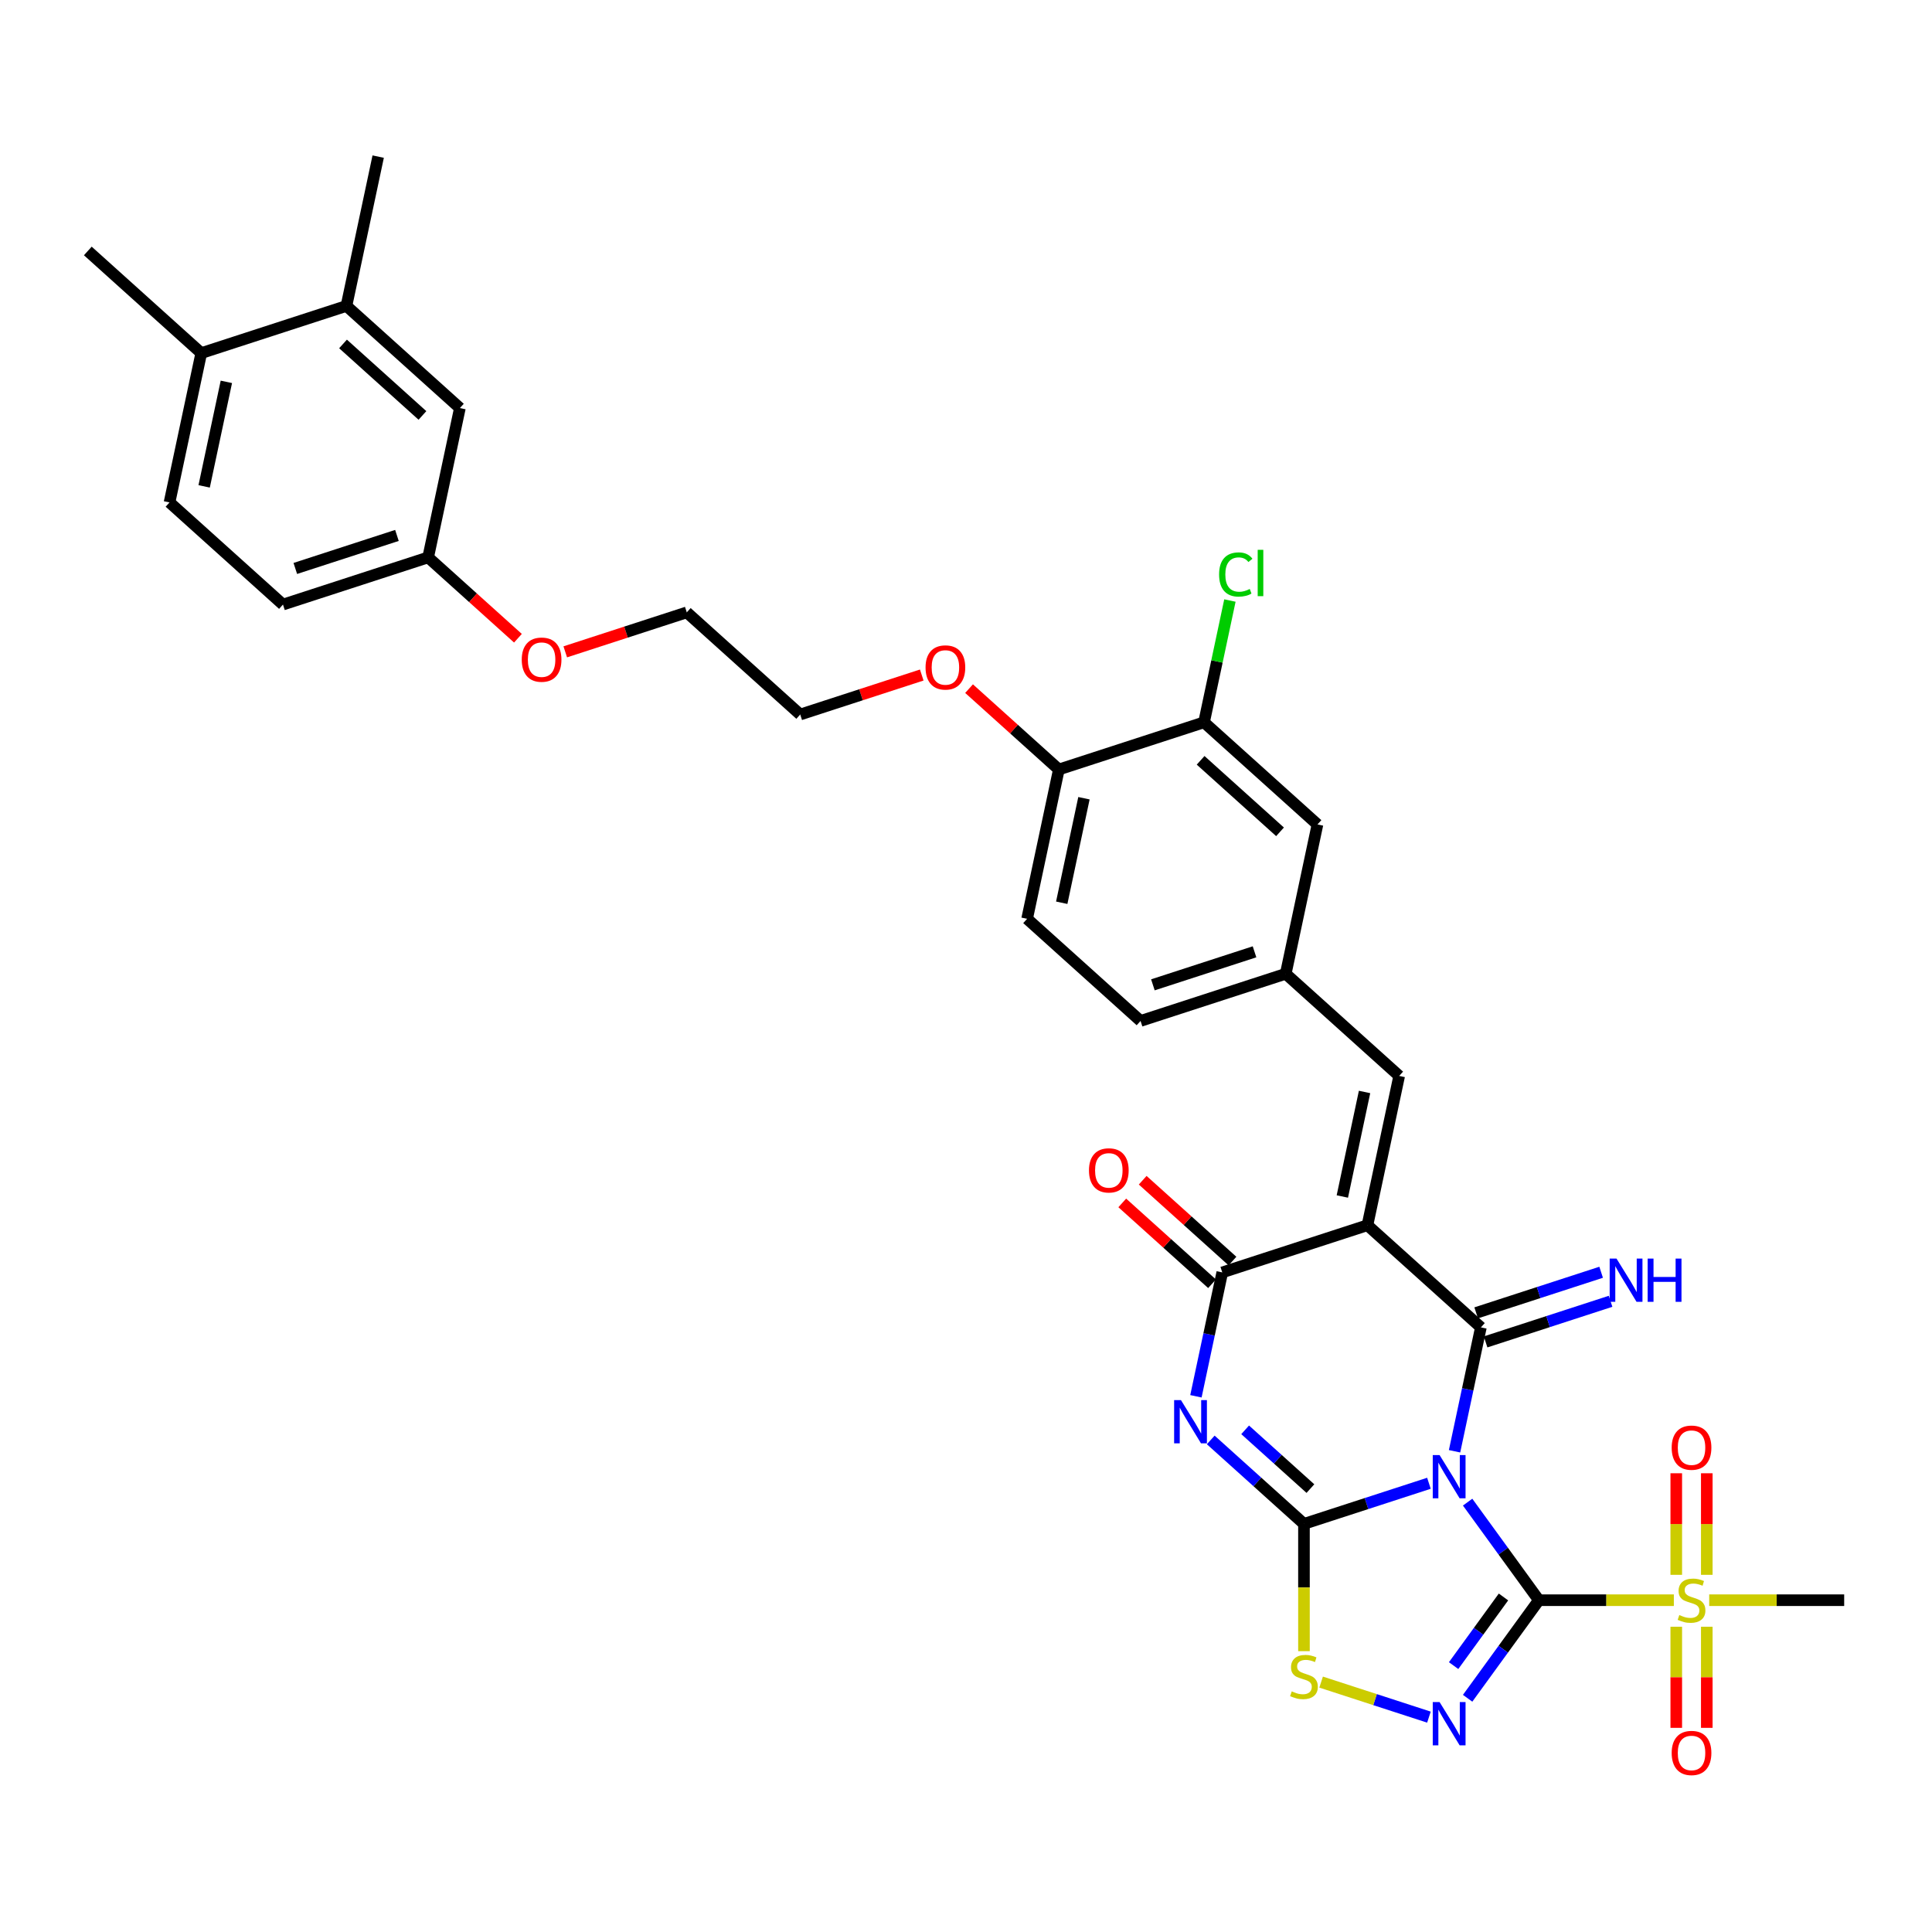 <?xml version='1.0' encoding='iso-8859-1'?>
<svg version='1.1' baseProfile='full'
              xmlns='http://www.w3.org/2000/svg'
                      xmlns:rdkit='http://www.rdkit.org/xml'
                      xmlns:xlink='http://www.w3.org/1999/xlink'
                  xml:space='preserve'
width='1000px' height='1000px' viewBox='0 0 1000 1000'>
<!-- END OF HEADER -->
<rect style='opacity:1.0;fill:#FFFFFF;stroke:none' width='1000' height='1000' x='0' y='0'> </rect>
<path class='bond-0' d='M 759.64,777.502 L 778.079,802.882' style='fill:none;fill-rule:evenodd;stroke:#0000FF;stroke-width:6px;stroke-linecap:butt;stroke-linejoin:miter;stroke-opacity:1' />
<path class='bond-0' d='M 778.079,802.882 L 796.519,828.262' style='fill:none;fill-rule:evenodd;stroke:#000000;stroke-width:6px;stroke-linecap:butt;stroke-linejoin:miter;stroke-opacity:1' />
<path class='bond-1' d='M 739.614,767.738 L 707.272,778.247' style='fill:none;fill-rule:evenodd;stroke:#0000FF;stroke-width:6px;stroke-linecap:butt;stroke-linejoin:miter;stroke-opacity:1' />
<path class='bond-1' d='M 707.272,778.247 L 674.929,788.755' style='fill:none;fill-rule:evenodd;stroke:#000000;stroke-width:6px;stroke-linecap:butt;stroke-linejoin:miter;stroke-opacity:1' />
<path class='bond-2' d='M 752.874,751.175 L 759.689,719.114' style='fill:none;fill-rule:evenodd;stroke:#0000FF;stroke-width:6px;stroke-linecap:butt;stroke-linejoin:miter;stroke-opacity:1' />
<path class='bond-2' d='M 759.689,719.114 L 766.503,687.052' style='fill:none;fill-rule:evenodd;stroke:#000000;stroke-width:6px;stroke-linecap:butt;stroke-linejoin:miter;stroke-opacity:1' />
<path class='bond-5' d='M 796.519,828.262 L 778.079,853.642' style='fill:none;fill-rule:evenodd;stroke:#000000;stroke-width:6px;stroke-linecap:butt;stroke-linejoin:miter;stroke-opacity:1' />
<path class='bond-5' d='M 778.079,853.642 L 759.64,879.022' style='fill:none;fill-rule:evenodd;stroke:#0000FF;stroke-width:6px;stroke-linecap:butt;stroke-linejoin:miter;stroke-opacity:1' />
<path class='bond-5' d='M 778.202,826.587 L 765.294,844.353' style='fill:none;fill-rule:evenodd;stroke:#000000;stroke-width:6px;stroke-linecap:butt;stroke-linejoin:miter;stroke-opacity:1' />
<path class='bond-5' d='M 765.294,844.353 L 752.387,862.119' style='fill:none;fill-rule:evenodd;stroke:#0000FF;stroke-width:6px;stroke-linecap:butt;stroke-linejoin:miter;stroke-opacity:1' />
<path class='bond-7' d='M 796.519,828.262 L 831.45,828.262' style='fill:none;fill-rule:evenodd;stroke:#000000;stroke-width:6px;stroke-linecap:butt;stroke-linejoin:miter;stroke-opacity:1' />
<path class='bond-7' d='M 831.45,828.262 L 866.382,828.262' style='fill:none;fill-rule:evenodd;stroke:#CCCC00;stroke-width:6px;stroke-linecap:butt;stroke-linejoin:miter;stroke-opacity:1' />
<path class='bond-4' d='M 674.929,788.755 L 650.801,767.03' style='fill:none;fill-rule:evenodd;stroke:#000000;stroke-width:6px;stroke-linecap:butt;stroke-linejoin:miter;stroke-opacity:1' />
<path class='bond-4' d='M 650.801,767.03 L 626.672,745.304' style='fill:none;fill-rule:evenodd;stroke:#0000FF;stroke-width:6px;stroke-linecap:butt;stroke-linejoin:miter;stroke-opacity:1' />
<path class='bond-4' d='M 678.265,770.494 L 661.375,755.286' style='fill:none;fill-rule:evenodd;stroke:#000000;stroke-width:6px;stroke-linecap:butt;stroke-linejoin:miter;stroke-opacity:1' />
<path class='bond-4' d='M 661.375,755.286 L 644.485,740.078' style='fill:none;fill-rule:evenodd;stroke:#0000FF;stroke-width:6px;stroke-linecap:butt;stroke-linejoin:miter;stroke-opacity:1' />
<path class='bond-8' d='M 674.929,788.755 L 674.929,821.696' style='fill:none;fill-rule:evenodd;stroke:#000000;stroke-width:6px;stroke-linecap:butt;stroke-linejoin:miter;stroke-opacity:1' />
<path class='bond-8' d='M 674.929,821.696 L 674.929,854.637' style='fill:none;fill-rule:evenodd;stroke:#CCCC00;stroke-width:6px;stroke-linecap:butt;stroke-linejoin:miter;stroke-opacity:1' />
<path class='bond-3' d='M 766.503,687.052 L 707.785,634.182' style='fill:none;fill-rule:evenodd;stroke:#000000;stroke-width:6px;stroke-linecap:butt;stroke-linejoin:miter;stroke-opacity:1' />
<path class='bond-10' d='M 768.945,694.567 L 801.288,684.058' style='fill:none;fill-rule:evenodd;stroke:#000000;stroke-width:6px;stroke-linecap:butt;stroke-linejoin:miter;stroke-opacity:1' />
<path class='bond-10' d='M 801.288,684.058 L 833.63,673.549' style='fill:none;fill-rule:evenodd;stroke:#0000FF;stroke-width:6px;stroke-linecap:butt;stroke-linejoin:miter;stroke-opacity:1' />
<path class='bond-10' d='M 764.062,679.537 L 796.404,669.029' style='fill:none;fill-rule:evenodd;stroke:#000000;stroke-width:6px;stroke-linecap:butt;stroke-linejoin:miter;stroke-opacity:1' />
<path class='bond-10' d='M 796.404,669.029 L 828.747,658.52' style='fill:none;fill-rule:evenodd;stroke:#0000FF;stroke-width:6px;stroke-linecap:butt;stroke-linejoin:miter;stroke-opacity:1' />
<path class='bond-6' d='M 707.785,634.182 L 632.639,658.598' style='fill:none;fill-rule:evenodd;stroke:#000000;stroke-width:6px;stroke-linecap:butt;stroke-linejoin:miter;stroke-opacity:1' />
<path class='bond-9' d='M 707.785,634.182 L 724.213,556.895' style='fill:none;fill-rule:evenodd;stroke:#000000;stroke-width:6px;stroke-linecap:butt;stroke-linejoin:miter;stroke-opacity:1' />
<path class='bond-9' d='M 694.792,619.303 L 706.291,565.202' style='fill:none;fill-rule:evenodd;stroke:#000000;stroke-width:6px;stroke-linecap:butt;stroke-linejoin:miter;stroke-opacity:1' />
<path class='bond-35' d='M 619.009,722.721 L 625.824,690.66' style='fill:none;fill-rule:evenodd;stroke:#0000FF;stroke-width:6px;stroke-linecap:butt;stroke-linejoin:miter;stroke-opacity:1' />
<path class='bond-35' d='M 625.824,690.66 L 632.639,658.598' style='fill:none;fill-rule:evenodd;stroke:#000000;stroke-width:6px;stroke-linecap:butt;stroke-linejoin:miter;stroke-opacity:1' />
<path class='bond-34' d='M 739.614,888.786 L 711.709,879.719' style='fill:none;fill-rule:evenodd;stroke:#0000FF;stroke-width:6px;stroke-linecap:butt;stroke-linejoin:miter;stroke-opacity:1' />
<path class='bond-34' d='M 711.709,879.719 L 683.804,870.652' style='fill:none;fill-rule:evenodd;stroke:#CCCC00;stroke-width:6px;stroke-linecap:butt;stroke-linejoin:miter;stroke-opacity:1' />
<path class='bond-15' d='M 637.926,652.726 L 614.69,631.805' style='fill:none;fill-rule:evenodd;stroke:#000000;stroke-width:6px;stroke-linecap:butt;stroke-linejoin:miter;stroke-opacity:1' />
<path class='bond-15' d='M 614.69,631.805 L 591.454,610.883' style='fill:none;fill-rule:evenodd;stroke:#FF0000;stroke-width:6px;stroke-linecap:butt;stroke-linejoin:miter;stroke-opacity:1' />
<path class='bond-15' d='M 627.352,664.47 L 604.116,643.549' style='fill:none;fill-rule:evenodd;stroke:#000000;stroke-width:6px;stroke-linecap:butt;stroke-linejoin:miter;stroke-opacity:1' />
<path class='bond-15' d='M 604.116,643.549 L 580.88,622.627' style='fill:none;fill-rule:evenodd;stroke:#FF0000;stroke-width:6px;stroke-linecap:butt;stroke-linejoin:miter;stroke-opacity:1' />
<path class='bond-12' d='M 883.433,815.13 L 883.433,788.844' style='fill:none;fill-rule:evenodd;stroke:#CCCC00;stroke-width:6px;stroke-linecap:butt;stroke-linejoin:miter;stroke-opacity:1' />
<path class='bond-12' d='M 883.433,788.844 L 883.433,762.558' style='fill:none;fill-rule:evenodd;stroke:#FF0000;stroke-width:6px;stroke-linecap:butt;stroke-linejoin:miter;stroke-opacity:1' />
<path class='bond-12' d='M 867.631,815.13 L 867.631,788.844' style='fill:none;fill-rule:evenodd;stroke:#CCCC00;stroke-width:6px;stroke-linecap:butt;stroke-linejoin:miter;stroke-opacity:1' />
<path class='bond-12' d='M 867.631,788.844 L 867.631,762.558' style='fill:none;fill-rule:evenodd;stroke:#FF0000;stroke-width:6px;stroke-linecap:butt;stroke-linejoin:miter;stroke-opacity:1' />
<path class='bond-13' d='M 867.631,841.995 L 867.631,868.162' style='fill:none;fill-rule:evenodd;stroke:#CCCC00;stroke-width:6px;stroke-linecap:butt;stroke-linejoin:miter;stroke-opacity:1' />
<path class='bond-13' d='M 867.631,868.162 L 867.631,894.329' style='fill:none;fill-rule:evenodd;stroke:#FF0000;stroke-width:6px;stroke-linecap:butt;stroke-linejoin:miter;stroke-opacity:1' />
<path class='bond-13' d='M 883.433,841.995 L 883.433,868.162' style='fill:none;fill-rule:evenodd;stroke:#CCCC00;stroke-width:6px;stroke-linecap:butt;stroke-linejoin:miter;stroke-opacity:1' />
<path class='bond-13' d='M 883.433,868.162 L 883.433,894.329' style='fill:none;fill-rule:evenodd;stroke:#FF0000;stroke-width:6px;stroke-linecap:butt;stroke-linejoin:miter;stroke-opacity:1' />
<path class='bond-24' d='M 884.682,828.262 L 919.614,828.262' style='fill:none;fill-rule:evenodd;stroke:#CCCC00;stroke-width:6px;stroke-linecap:butt;stroke-linejoin:miter;stroke-opacity:1' />
<path class='bond-24' d='M 919.614,828.262 L 954.545,828.262' style='fill:none;fill-rule:evenodd;stroke:#000000;stroke-width:6px;stroke-linecap:butt;stroke-linejoin:miter;stroke-opacity:1' />
<path class='bond-16' d='M 724.213,556.895 L 665.494,504.025' style='fill:none;fill-rule:evenodd;stroke:#000000;stroke-width:6px;stroke-linecap:butt;stroke-linejoin:miter;stroke-opacity:1' />
<path class='bond-11' d='M 623.204,373.867 L 681.922,426.738' style='fill:none;fill-rule:evenodd;stroke:#000000;stroke-width:6px;stroke-linecap:butt;stroke-linejoin:miter;stroke-opacity:1' />
<path class='bond-11' d='M 621.438,393.542 L 662.54,430.551' style='fill:none;fill-rule:evenodd;stroke:#000000;stroke-width:6px;stroke-linecap:butt;stroke-linejoin:miter;stroke-opacity:1' />
<path class='bond-25' d='M 623.204,373.867 L 629.903,342.351' style='fill:none;fill-rule:evenodd;stroke:#000000;stroke-width:6px;stroke-linecap:butt;stroke-linejoin:miter;stroke-opacity:1' />
<path class='bond-25' d='M 629.903,342.351 L 636.602,310.835' style='fill:none;fill-rule:evenodd;stroke:#00CC00;stroke-width:6px;stroke-linecap:butt;stroke-linejoin:miter;stroke-opacity:1' />
<path class='bond-36' d='M 623.204,373.867 L 548.058,398.284' style='fill:none;fill-rule:evenodd;stroke:#000000;stroke-width:6px;stroke-linecap:butt;stroke-linejoin:miter;stroke-opacity:1' />
<path class='bond-14' d='M 179.319,158.349 L 238.038,211.219' style='fill:none;fill-rule:evenodd;stroke:#000000;stroke-width:6px;stroke-linecap:butt;stroke-linejoin:miter;stroke-opacity:1' />
<path class='bond-14' d='M 177.553,178.023 L 218.656,215.032' style='fill:none;fill-rule:evenodd;stroke:#000000;stroke-width:6px;stroke-linecap:butt;stroke-linejoin:miter;stroke-opacity:1' />
<path class='bond-30' d='M 179.319,158.349 L 195.747,81.062' style='fill:none;fill-rule:evenodd;stroke:#000000;stroke-width:6px;stroke-linecap:butt;stroke-linejoin:miter;stroke-opacity:1' />
<path class='bond-37' d='M 179.319,158.349 L 104.173,182.765' style='fill:none;fill-rule:evenodd;stroke:#000000;stroke-width:6px;stroke-linecap:butt;stroke-linejoin:miter;stroke-opacity:1' />
<path class='bond-17' d='M 665.494,504.025 L 681.922,426.738' style='fill:none;fill-rule:evenodd;stroke:#000000;stroke-width:6px;stroke-linecap:butt;stroke-linejoin:miter;stroke-opacity:1' />
<path class='bond-26' d='M 665.494,504.025 L 590.348,528.441' style='fill:none;fill-rule:evenodd;stroke:#000000;stroke-width:6px;stroke-linecap:butt;stroke-linejoin:miter;stroke-opacity:1' />
<path class='bond-26' d='M 649.339,492.658 L 596.737,509.749' style='fill:none;fill-rule:evenodd;stroke:#000000;stroke-width:6px;stroke-linecap:butt;stroke-linejoin:miter;stroke-opacity:1' />
<path class='bond-18' d='M 548.058,398.284 L 531.63,475.571' style='fill:none;fill-rule:evenodd;stroke:#000000;stroke-width:6px;stroke-linecap:butt;stroke-linejoin:miter;stroke-opacity:1' />
<path class='bond-18' d='M 561.051,413.163 L 549.551,467.263' style='fill:none;fill-rule:evenodd;stroke:#000000;stroke-width:6px;stroke-linecap:butt;stroke-linejoin:miter;stroke-opacity:1' />
<path class='bond-28' d='M 548.058,398.284 L 524.822,377.362' style='fill:none;fill-rule:evenodd;stroke:#000000;stroke-width:6px;stroke-linecap:butt;stroke-linejoin:miter;stroke-opacity:1' />
<path class='bond-28' d='M 524.822,377.362 L 501.586,356.441' style='fill:none;fill-rule:evenodd;stroke:#FF0000;stroke-width:6px;stroke-linecap:butt;stroke-linejoin:miter;stroke-opacity:1' />
<path class='bond-19' d='M 104.173,182.765 L 87.745,260.052' style='fill:none;fill-rule:evenodd;stroke:#000000;stroke-width:6px;stroke-linecap:butt;stroke-linejoin:miter;stroke-opacity:1' />
<path class='bond-19' d='M 117.166,197.644 L 105.667,251.745' style='fill:none;fill-rule:evenodd;stroke:#000000;stroke-width:6px;stroke-linecap:butt;stroke-linejoin:miter;stroke-opacity:1' />
<path class='bond-31' d='M 104.173,182.765 L 45.455,129.895' style='fill:none;fill-rule:evenodd;stroke:#000000;stroke-width:6px;stroke-linecap:butt;stroke-linejoin:miter;stroke-opacity:1' />
<path class='bond-20' d='M 238.038,211.219 L 221.61,288.506' style='fill:none;fill-rule:evenodd;stroke:#000000;stroke-width:6px;stroke-linecap:butt;stroke-linejoin:miter;stroke-opacity:1' />
<path class='bond-21' d='M 531.63,475.571 L 590.348,528.441' style='fill:none;fill-rule:evenodd;stroke:#000000;stroke-width:6px;stroke-linecap:butt;stroke-linejoin:miter;stroke-opacity:1' />
<path class='bond-22' d='M 87.745,260.052 L 146.464,312.923' style='fill:none;fill-rule:evenodd;stroke:#000000;stroke-width:6px;stroke-linecap:butt;stroke-linejoin:miter;stroke-opacity:1' />
<path class='bond-23' d='M 221.61,288.506 L 244.845,309.428' style='fill:none;fill-rule:evenodd;stroke:#000000;stroke-width:6px;stroke-linecap:butt;stroke-linejoin:miter;stroke-opacity:1' />
<path class='bond-23' d='M 244.845,309.428 L 268.081,330.349' style='fill:none;fill-rule:evenodd;stroke:#FF0000;stroke-width:6px;stroke-linecap:butt;stroke-linejoin:miter;stroke-opacity:1' />
<path class='bond-27' d='M 221.61,288.506 L 146.464,312.923' style='fill:none;fill-rule:evenodd;stroke:#000000;stroke-width:6px;stroke-linecap:butt;stroke-linejoin:miter;stroke-opacity:1' />
<path class='bond-27' d='M 205.455,277.139 L 152.852,294.231' style='fill:none;fill-rule:evenodd;stroke:#000000;stroke-width:6px;stroke-linecap:butt;stroke-linejoin:miter;stroke-opacity:1' />
<path class='bond-32' d='M 477.092,349.393 L 445.642,359.612' style='fill:none;fill-rule:evenodd;stroke:#FF0000;stroke-width:6px;stroke-linecap:butt;stroke-linejoin:miter;stroke-opacity:1' />
<path class='bond-32' d='M 445.642,359.612 L 414.193,369.83' style='fill:none;fill-rule:evenodd;stroke:#000000;stroke-width:6px;stroke-linecap:butt;stroke-linejoin:miter;stroke-opacity:1' />
<path class='bond-29' d='M 292.575,337.397 L 324.025,327.178' style='fill:none;fill-rule:evenodd;stroke:#FF0000;stroke-width:6px;stroke-linecap:butt;stroke-linejoin:miter;stroke-opacity:1' />
<path class='bond-29' d='M 324.025,327.178 L 355.474,316.96' style='fill:none;fill-rule:evenodd;stroke:#000000;stroke-width:6px;stroke-linecap:butt;stroke-linejoin:miter;stroke-opacity:1' />
<path class='bond-33' d='M 414.193,369.83 L 355.474,316.96' style='fill:none;fill-rule:evenodd;stroke:#000000;stroke-width:6px;stroke-linecap:butt;stroke-linejoin:miter;stroke-opacity:1' />
<path  class='atom-0' d='M 745.129 753.151
L 752.462 765.003
Q 753.189 766.172, 754.358 768.289
Q 755.528 770.407, 755.591 770.533
L 755.591 753.151
L 758.562 753.151
L 758.562 775.527
L 755.496 775.527
L 747.626 762.569
Q 746.71 761.052, 745.73 759.314
Q 744.782 757.575, 744.497 757.038
L 744.497 775.527
L 741.59 775.527
L 741.59 753.151
L 745.129 753.151
' fill='#0000FF'/>
<path  class='atom-5' d='M 611.265 724.697
L 618.597 736.549
Q 619.324 737.718, 620.494 739.836
Q 621.663 741.953, 621.726 742.08
L 621.726 724.697
L 624.697 724.697
L 624.697 747.073
L 621.631 747.073
L 613.762 734.115
Q 612.845 732.598, 611.865 730.86
Q 610.917 729.121, 610.633 728.584
L 610.633 747.073
L 607.725 747.073
L 607.725 724.697
L 611.265 724.697
' fill='#0000FF'/>
<path  class='atom-6' d='M 745.129 880.997
L 752.462 892.849
Q 753.189 894.018, 754.358 896.136
Q 755.528 898.253, 755.591 898.38
L 755.591 880.997
L 758.562 880.997
L 758.562 903.374
L 755.496 903.374
L 747.626 890.415
Q 746.71 888.898, 745.73 887.16
Q 744.782 885.422, 744.497 884.884
L 744.497 903.374
L 741.59 903.374
L 741.59 880.997
L 745.129 880.997
' fill='#0000FF'/>
<path  class='atom-8' d='M 869.211 835.942
Q 869.464 836.037, 870.507 836.479
Q 871.55 836.922, 872.688 837.206
Q 873.857 837.459, 874.995 837.459
Q 877.112 837.459, 878.345 836.448
Q 879.578 835.405, 879.578 833.603
Q 879.578 832.371, 878.945 831.612
Q 878.345 830.854, 877.397 830.443
Q 876.449 830.032, 874.868 829.558
Q 872.877 828.957, 871.676 828.388
Q 870.507 827.82, 869.653 826.619
Q 868.832 825.418, 868.832 823.395
Q 868.832 820.582, 870.728 818.844
Q 872.656 817.105, 876.449 817.105
Q 879.04 817.105, 881.98 818.338
L 881.253 820.772
Q 878.566 819.665, 876.543 819.665
Q 874.363 819.665, 873.162 820.582
Q 871.961 821.467, 871.992 823.016
Q 871.992 824.217, 872.593 824.943
Q 873.225 825.67, 874.11 826.081
Q 875.026 826.492, 876.543 826.966
Q 878.566 827.598, 879.767 828.23
Q 880.968 828.863, 881.821 830.158
Q 882.706 831.423, 882.706 833.603
Q 882.706 836.701, 880.62 838.376
Q 878.566 840.019, 875.121 840.019
Q 873.13 840.019, 871.613 839.577
Q 870.128 839.166, 868.358 838.439
L 869.211 835.942
' fill='#CCCC00'/>
<path  class='atom-9' d='M 668.608 875.449
Q 668.861 875.544, 669.904 875.986
Q 670.947 876.429, 672.085 876.713
Q 673.254 876.966, 674.392 876.966
Q 676.51 876.966, 677.742 875.955
Q 678.975 874.912, 678.975 873.11
Q 678.975 871.877, 678.343 871.119
Q 677.742 870.36, 676.794 869.95
Q 675.846 869.539, 674.266 869.065
Q 672.275 868.464, 671.074 867.895
Q 669.904 867.326, 669.051 866.125
Q 668.229 864.924, 668.229 862.902
Q 668.229 860.089, 670.125 858.35
Q 672.053 856.612, 675.846 856.612
Q 678.438 856.612, 681.377 857.845
L 680.65 860.278
Q 677.964 859.172, 675.941 859.172
Q 673.76 859.172, 672.559 860.089
Q 671.358 860.974, 671.39 862.522
Q 671.39 863.723, 671.99 864.45
Q 672.622 865.177, 673.507 865.588
Q 674.424 865.999, 675.941 866.473
Q 677.964 867.105, 679.165 867.737
Q 680.366 868.369, 681.219 869.665
Q 682.104 870.929, 682.104 873.11
Q 682.104 876.207, 680.018 877.882
Q 677.964 879.526, 674.519 879.526
Q 672.527 879.526, 671.01 879.083
Q 669.525 878.673, 667.755 877.946
L 668.608 875.449
' fill='#CCCC00'/>
<path  class='atom-11' d='M 836.703 651.447
L 844.036 663.299
Q 844.763 664.469, 845.932 666.586
Q 847.102 668.704, 847.165 668.83
L 847.165 651.447
L 850.136 651.447
L 850.136 673.824
L 847.07 673.824
L 839.2 660.866
Q 838.284 659.349, 837.304 657.61
Q 836.356 655.872, 836.071 655.335
L 836.071 673.824
L 833.164 673.824
L 833.164 651.447
L 836.703 651.447
' fill='#0000FF'/>
<path  class='atom-11' d='M 852.822 651.447
L 855.856 651.447
L 855.856 660.96
L 867.297 660.96
L 867.297 651.447
L 870.332 651.447
L 870.332 673.824
L 867.297 673.824
L 867.297 663.489
L 855.856 663.489
L 855.856 673.824
L 852.822 673.824
L 852.822 651.447
' fill='#0000FF'/>
<path  class='atom-13' d='M 865.26 749.312
Q 865.26 743.939, 867.915 740.936
Q 870.57 737.934, 875.532 737.934
Q 880.494 737.934, 883.149 740.936
Q 885.804 743.939, 885.804 749.312
Q 885.804 754.748, 883.117 757.845
Q 880.431 760.911, 875.532 760.911
Q 870.602 760.911, 867.915 757.845
Q 865.26 754.78, 865.26 749.312
M 875.532 758.383
Q 878.945 758.383, 880.779 756.107
Q 882.643 753.8, 882.643 749.312
Q 882.643 744.919, 880.779 742.706
Q 878.945 740.462, 875.532 740.462
Q 872.119 740.462, 870.254 742.675
Q 868.421 744.887, 868.421 749.312
Q 868.421 753.831, 870.254 756.107
Q 872.119 758.383, 875.532 758.383
' fill='#FF0000'/>
<path  class='atom-14' d='M 865.26 907.339
Q 865.26 901.966, 867.915 898.963
Q 870.57 895.961, 875.532 895.961
Q 880.494 895.961, 883.149 898.963
Q 885.804 901.966, 885.804 907.339
Q 885.804 912.775, 883.117 915.872
Q 880.431 918.938, 875.532 918.938
Q 870.602 918.938, 867.915 915.872
Q 865.26 912.806, 865.26 907.339
M 875.532 916.409
Q 878.945 916.409, 880.779 914.134
Q 882.643 911.827, 882.643 907.339
Q 882.643 902.946, 880.779 900.733
Q 878.945 898.489, 875.532 898.489
Q 872.119 898.489, 870.254 900.702
Q 868.421 902.914, 868.421 907.339
Q 868.421 911.858, 870.254 914.134
Q 872.119 916.409, 875.532 916.409
' fill='#FF0000'/>
<path  class='atom-16' d='M 563.649 605.791
Q 563.649 600.418, 566.303 597.416
Q 568.958 594.413, 573.92 594.413
Q 578.882 594.413, 581.537 597.416
Q 584.192 600.418, 584.192 605.791
Q 584.192 611.227, 581.506 614.325
Q 578.819 617.39, 573.92 617.39
Q 568.99 617.39, 566.303 614.325
Q 563.649 611.259, 563.649 605.791
M 573.92 614.862
Q 577.334 614.862, 579.167 612.586
Q 581.032 610.279, 581.032 605.791
Q 581.032 601.398, 579.167 599.186
Q 577.334 596.942, 573.92 596.942
Q 570.507 596.942, 568.642 599.154
Q 566.809 601.366, 566.809 605.791
Q 566.809 610.311, 568.642 612.586
Q 570.507 614.862, 573.92 614.862
' fill='#FF0000'/>
<path  class='atom-26' d='M 631.003 297.355
Q 631.003 291.792, 633.595 288.885
Q 636.218 285.945, 641.18 285.945
Q 645.795 285.945, 648.26 289.201
L 646.174 290.908
Q 644.372 288.537, 641.18 288.537
Q 637.799 288.537, 635.997 290.813
Q 634.227 293.057, 634.227 297.355
Q 634.227 301.78, 636.06 304.055
Q 637.925 306.331, 641.528 306.331
Q 643.993 306.331, 646.869 304.845
L 647.754 307.216
Q 646.585 307.974, 644.815 308.417
Q 643.045 308.859, 641.085 308.859
Q 636.218 308.859, 633.595 305.888
Q 631.003 302.918, 631.003 297.355
' fill='#00CC00'/>
<path  class='atom-26' d='M 650.978 284.586
L 653.886 284.586
L 653.886 308.575
L 650.978 308.575
L 650.978 284.586
' fill='#00CC00'/>
<path  class='atom-29' d='M 479.067 345.477
Q 479.067 340.104, 481.722 337.101
Q 484.377 334.099, 489.339 334.099
Q 494.301 334.099, 496.956 337.101
Q 499.611 340.104, 499.611 345.477
Q 499.611 350.913, 496.924 354.01
Q 494.238 357.076, 489.339 357.076
Q 484.409 357.076, 481.722 354.01
Q 479.067 350.945, 479.067 345.477
M 489.339 354.548
Q 492.753 354.548, 494.586 352.272
Q 496.45 349.965, 496.45 345.477
Q 496.45 341.084, 494.586 338.871
Q 492.753 336.627, 489.339 336.627
Q 485.926 336.627, 484.061 338.84
Q 482.228 341.052, 482.228 345.477
Q 482.228 349.996, 484.061 352.272
Q 485.926 354.548, 489.339 354.548
' fill='#FF0000'/>
<path  class='atom-30' d='M 270.057 341.44
Q 270.057 336.067, 272.711 333.064
Q 275.366 330.062, 280.328 330.062
Q 285.29 330.062, 287.945 333.064
Q 290.6 336.067, 290.6 341.44
Q 290.6 346.876, 287.914 349.973
Q 285.227 353.039, 280.328 353.039
Q 275.398 353.039, 272.711 349.973
Q 270.057 346.907, 270.057 341.44
M 280.328 350.51
Q 283.742 350.51, 285.575 348.235
Q 287.439 345.928, 287.439 341.44
Q 287.439 337.046, 285.575 334.834
Q 283.742 332.59, 280.328 332.59
Q 276.915 332.59, 275.05 334.802
Q 273.217 337.015, 273.217 341.44
Q 273.217 345.959, 275.05 348.235
Q 276.915 350.51, 280.328 350.51
' fill='#FF0000'/>
</svg>
